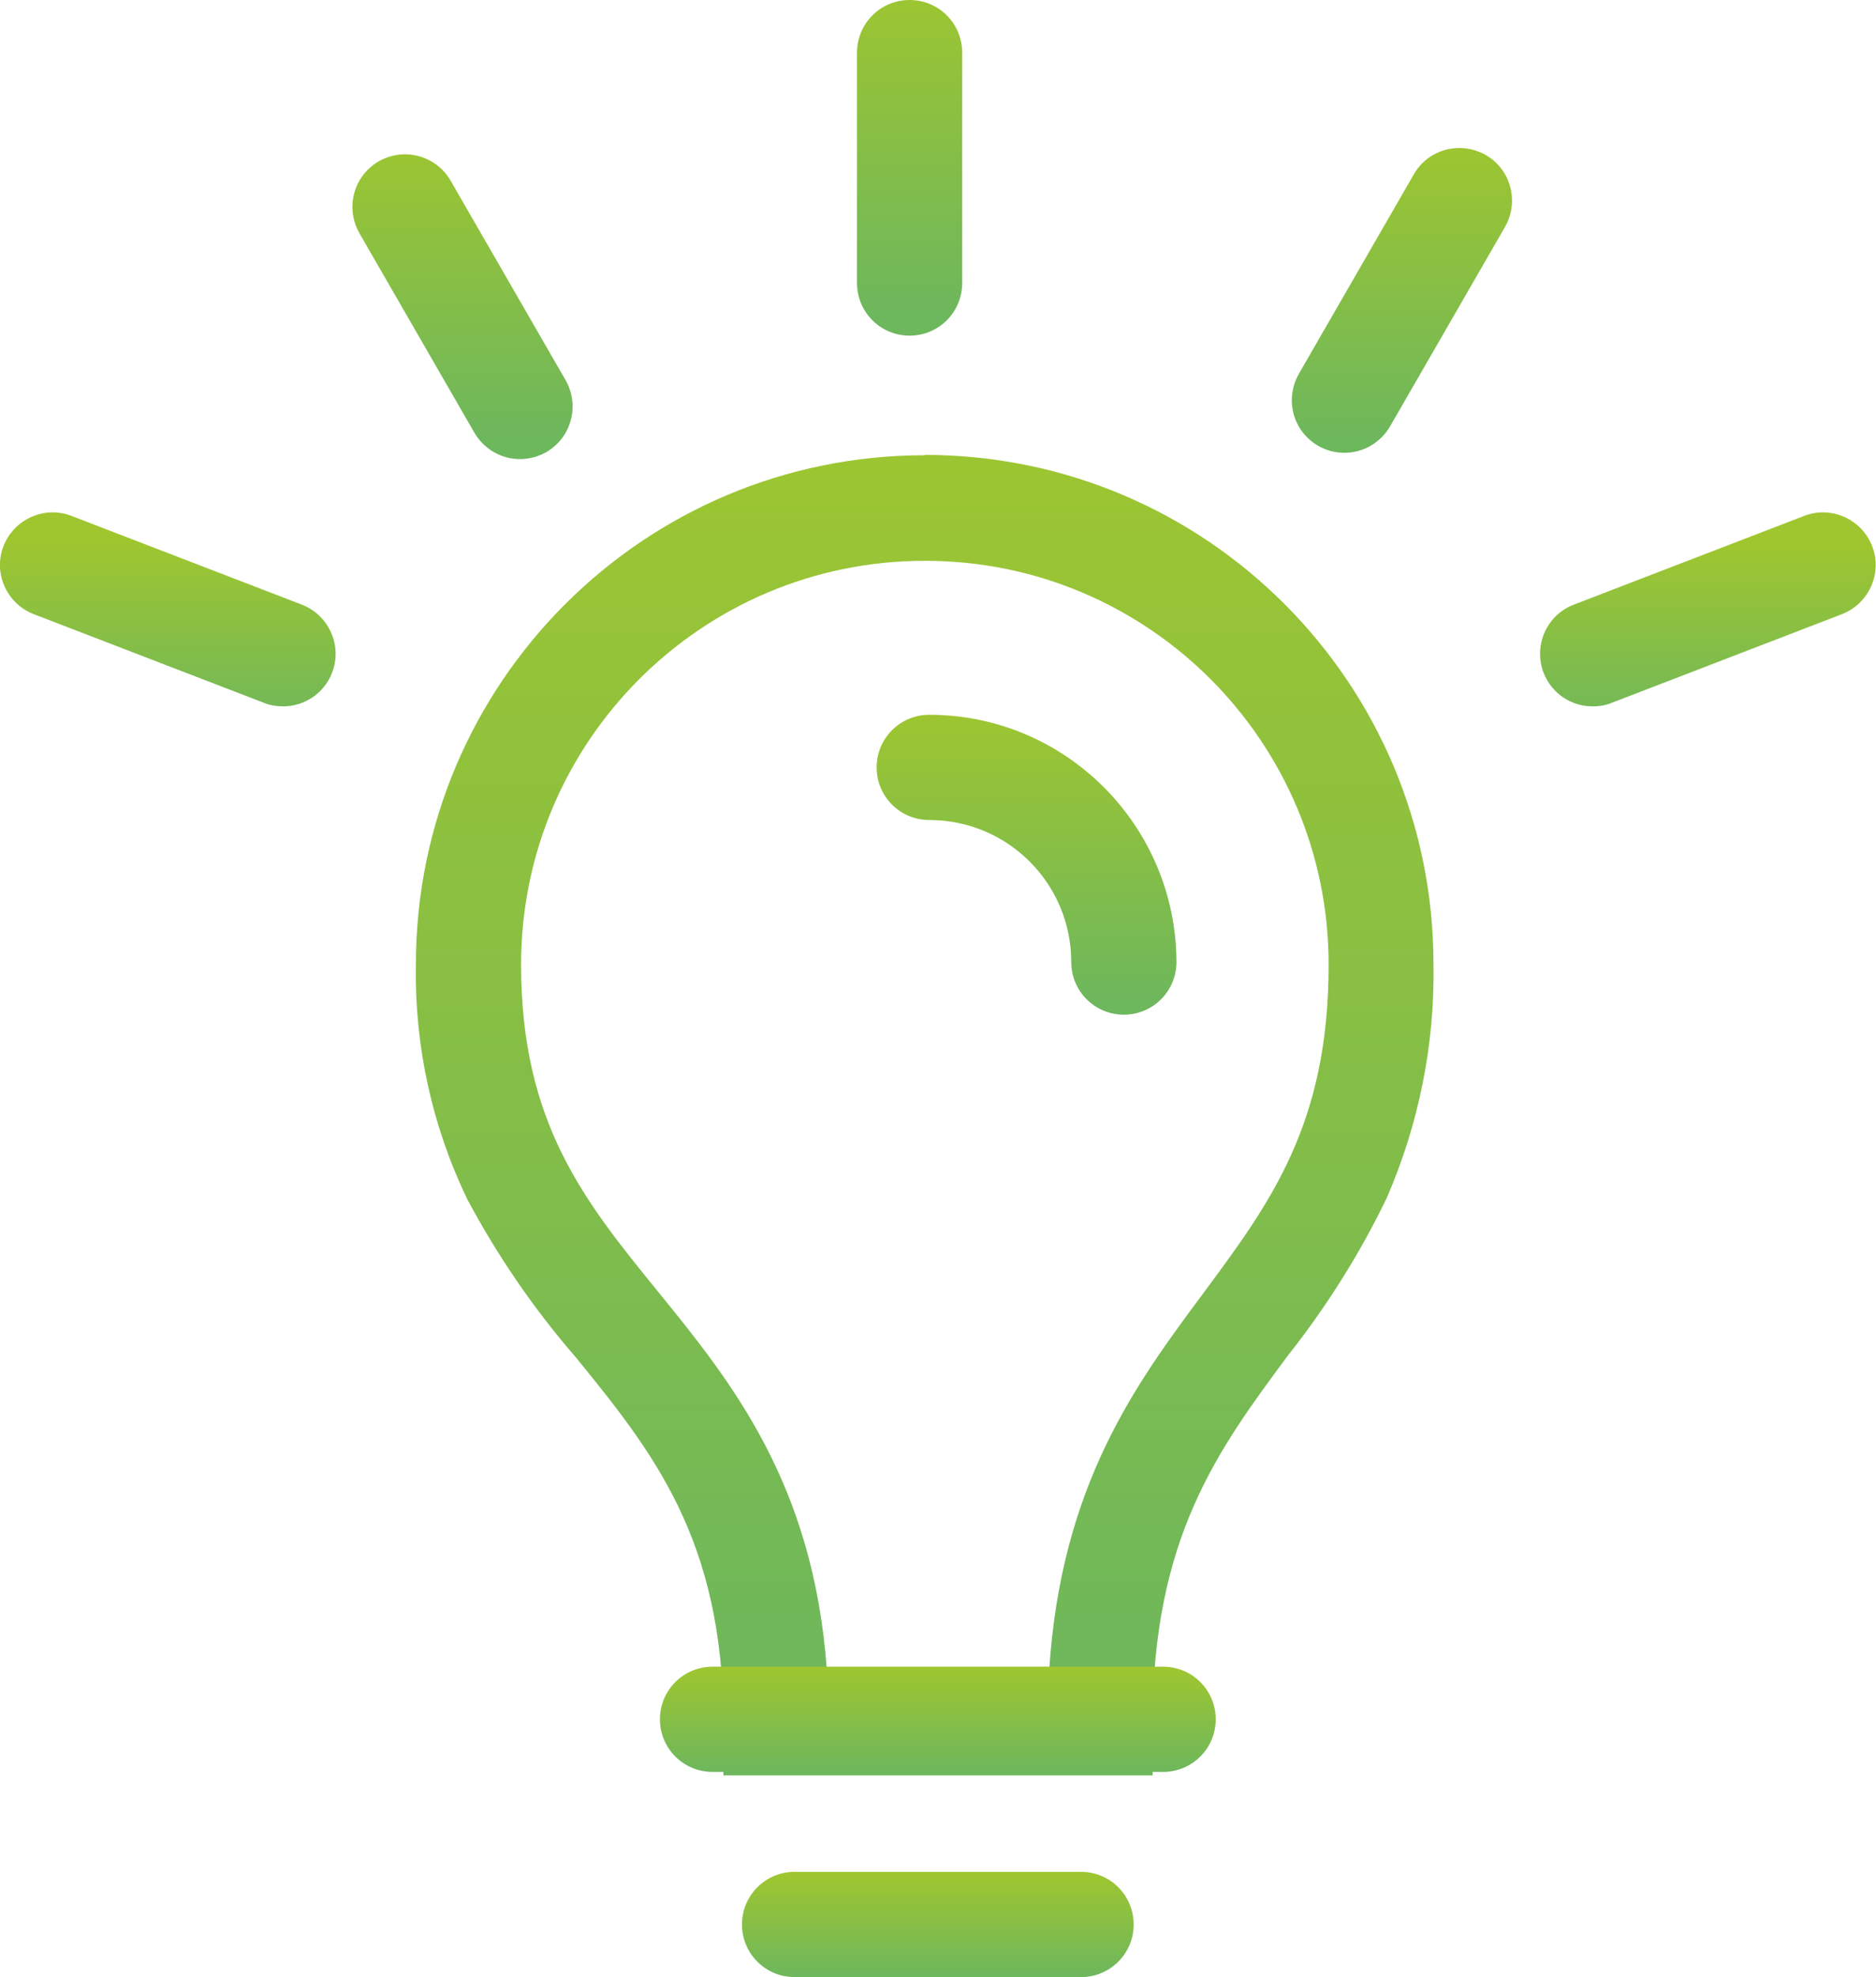 <?xml version="1.0" encoding="UTF-8"?><svg id="Ebene_1" xmlns="http://www.w3.org/2000/svg" xmlns:xlink="http://www.w3.org/1999/xlink" viewBox="0 0 53.5 56.37"><defs><style>.cls-1{fill:url(#Unbenannter_Verlauf_9-7);}.cls-2{fill:url(#Unbenannter_Verlauf_9-9);}.cls-3{fill:url(#Unbenannter_Verlauf_9-6);}.cls-4{fill:url(#Unbenannter_Verlauf_9-3);}.cls-5{fill:url(#Unbenannter_Verlauf_9-2);}.cls-6{fill:url(#Unbenannter_Verlauf_9-5);}.cls-7{fill:url(#Unbenannter_Verlauf_9-4);}.cls-8{fill:url(#Unbenannter_Verlauf_9-8);}.cls-9{fill:url(#Unbenannter_Verlauf_9);}</style><linearGradient id="Unbenannter_Verlauf_9" x1="-312.44" y1="368.87" x2="-312.44" y2="367.87" gradientTransform="translate(9097.51 13899.07) scale(29.03 -37.65)" gradientUnits="userSpaceOnUse"><stop offset="0" stop-color="#9fc62f"/><stop offset="1" stop-color="#6db75d"/></linearGradient><linearGradient id="Unbenannter_Verlauf_9-2" x1="-304.71" y1="248.7" x2="-304.71" y2="247.7" gradientTransform="translate(4856.69 793.63) scale(15.85 -3)" xlink:href="#Unbenannter_Verlauf_9"/><linearGradient id="Unbenannter_Verlauf_9-3" x1="-297.58" y1="248.7" x2="-297.58" y2="247.7" gradientTransform="translate(3351.02 799.48) scale(11.17 -3)" xlink:href="#Unbenannter_Verlauf_9"/><linearGradient id="Unbenannter_Verlauf_9-4" x1="-231.82" y1="338.33" x2="-231.82" y2="337.33" gradientTransform="translate(721.4 3237.18) scale(3 -9.57)" xlink:href="#Unbenannter_Verlauf_9"/><linearGradient id="Unbenannter_Verlauf_9-5" x1="-278.82" y1="334.19" x2="-278.82" y2="333.19" gradientTransform="translate(1792.59 2908.05) scale(6.29 -8.69)" xlink:href="#Unbenannter_Verlauf_9"/><linearGradient id="Unbenannter_Verlauf_9-6" x1="-278.8" y1="334.19" x2="-278.8" y2="333.19" gradientTransform="translate(1764.99 2907.9) scale(6.28 -8.69)" xlink:href="#Unbenannter_Verlauf_9"/><linearGradient id="Unbenannter_Verlauf_9-7" x1="-293.55" y1="308.48" x2="-293.55" y2="307.48" gradientTransform="translate(2859 1721.39) scale(9.57 -5.53)" xlink:href="#Unbenannter_Verlauf_9"/><linearGradient id="Unbenannter_Verlauf_9-8" x1="-293.55" y1="308.47" x2="-293.55" y2="307.47" gradientTransform="translate(2814.45 1721.25) scale(9.57 -5.53)" xlink:href="#Unbenannter_Verlauf_9"/><linearGradient id="Unbenannter_Verlauf_9-9" x1="-290.18" y1="333.45" x2="-290.18" y2="332.45" gradientTransform="translate(2509.98 2871.08) scale(8.55 -8.55)" xlink:href="#Unbenannter_Verlauf_9"/></defs><path id="Pfad_1473" class="cls-9" d="m26.37,12.97c8.02,0,14.51,6.5,14.51,14.52.04,2.29-.42,4.56-1.33,6.66-.77,1.6-1.73,3.12-2.83,4.51-1.98,2.67-3.85,5.19-3.85,10.46v1.5h-12.24v-1.5c0-5.24-2.04-7.75-4.2-10.41-1.2-1.38-2.24-2.9-3.1-4.51-1.01-2.09-1.51-4.38-1.47-6.7,0-8.02,6.5-14.52,14.51-14.52m3.55,34.65c.34-5.3,2.48-8.18,4.39-10.75,1.92-2.59,3.58-4.82,3.58-9.38,0-6.36-5.16-11.52-11.52-11.51-6.36,0-11.51,5.16-11.51,11.51,0,4.52,1.81,6.75,3.9,9.32s4.44,5.47,4.82,10.8h6.35Z"/><path id="Pfad_1474" class="cls-5" d="m33.17,50.52h-12.85c-.83,0-1.5-.67-1.5-1.5s.67-1.5,1.5-1.5h12.85c.83,0,1.5.67,1.5,1.5s-.67,1.5-1.5,1.5"/><path id="Pfad_1475" class="cls-4" d="m30.83,56.37h-8.17c-.83,0-1.5-.67-1.5-1.5s.67-1.5,1.5-1.5h8.17c.83,0,1.5.67,1.5,1.5s-.67,1.5-1.5,1.5h0"/><path id="Pfad_1476" class="cls-7" d="m25.94,9.57c-.83,0-1.5-.67-1.5-1.5V1.5c0-.83.67-1.5,1.5-1.5s1.5.67,1.5,1.5v6.57c0,.83-.67,1.5-1.5,1.5"/><path id="Pfad_1477" class="cls-6" d="m38.34,12.91c-.83,0-1.5-.67-1.5-1.5,0-.26.07-.52.2-.75h0l3.28-5.69c.41-.72,1.33-.96,2.05-.55s.96,1.33.55,2.05h0l-3.28,5.69c-.27.46-.76.75-1.3.75"/><path id="Pfad_1478" class="cls-3" d="m14.83,13.09c-.54,0-1.03-.29-1.3-.75l-3.28-5.69c-.41-.72-.17-1.63.55-2.05h0c.72-.41,1.63-.17,2.05.55h0l3.28,5.69c.41.72.17,1.63-.55,2.05-.23.13-.49.2-.75.2h0Z"/><path id="Pfad_1479" class="cls-1" d="m45.42,20.14c-.83,0-1.5-.67-1.5-1.5,0-.62.38-1.18.96-1.4l6.57-2.53c.77-.3,1.64.09,1.94.86.3.77-.09,1.64-.86,1.94h0l-6.57,2.53c-.17.07-.35.1-.54.1"/><path id="Pfad_1480" class="cls-8" d="m8.07,20.14c-.18,0-.37-.03-.54-.1l-6.57-2.53c-.77-.3-1.16-1.17-.86-1.94.3-.77,1.17-1.16,1.94-.86l6.57,2.53c.77.3,1.16,1.17.86,1.94-.22.58-.78.96-1.4.96h0Z"/><path id="Pfad_1481" class="cls-2" d="m32.05,28.93c-.83,0-1.5-.67-1.5-1.5,0-2.24-1.81-4.05-4.05-4.05-.83,0-1.5-.67-1.5-1.5s.67-1.5,1.5-1.5c3.89,0,7.04,3.16,7.05,7.05,0,.83-.67,1.5-1.5,1.5"/></svg>